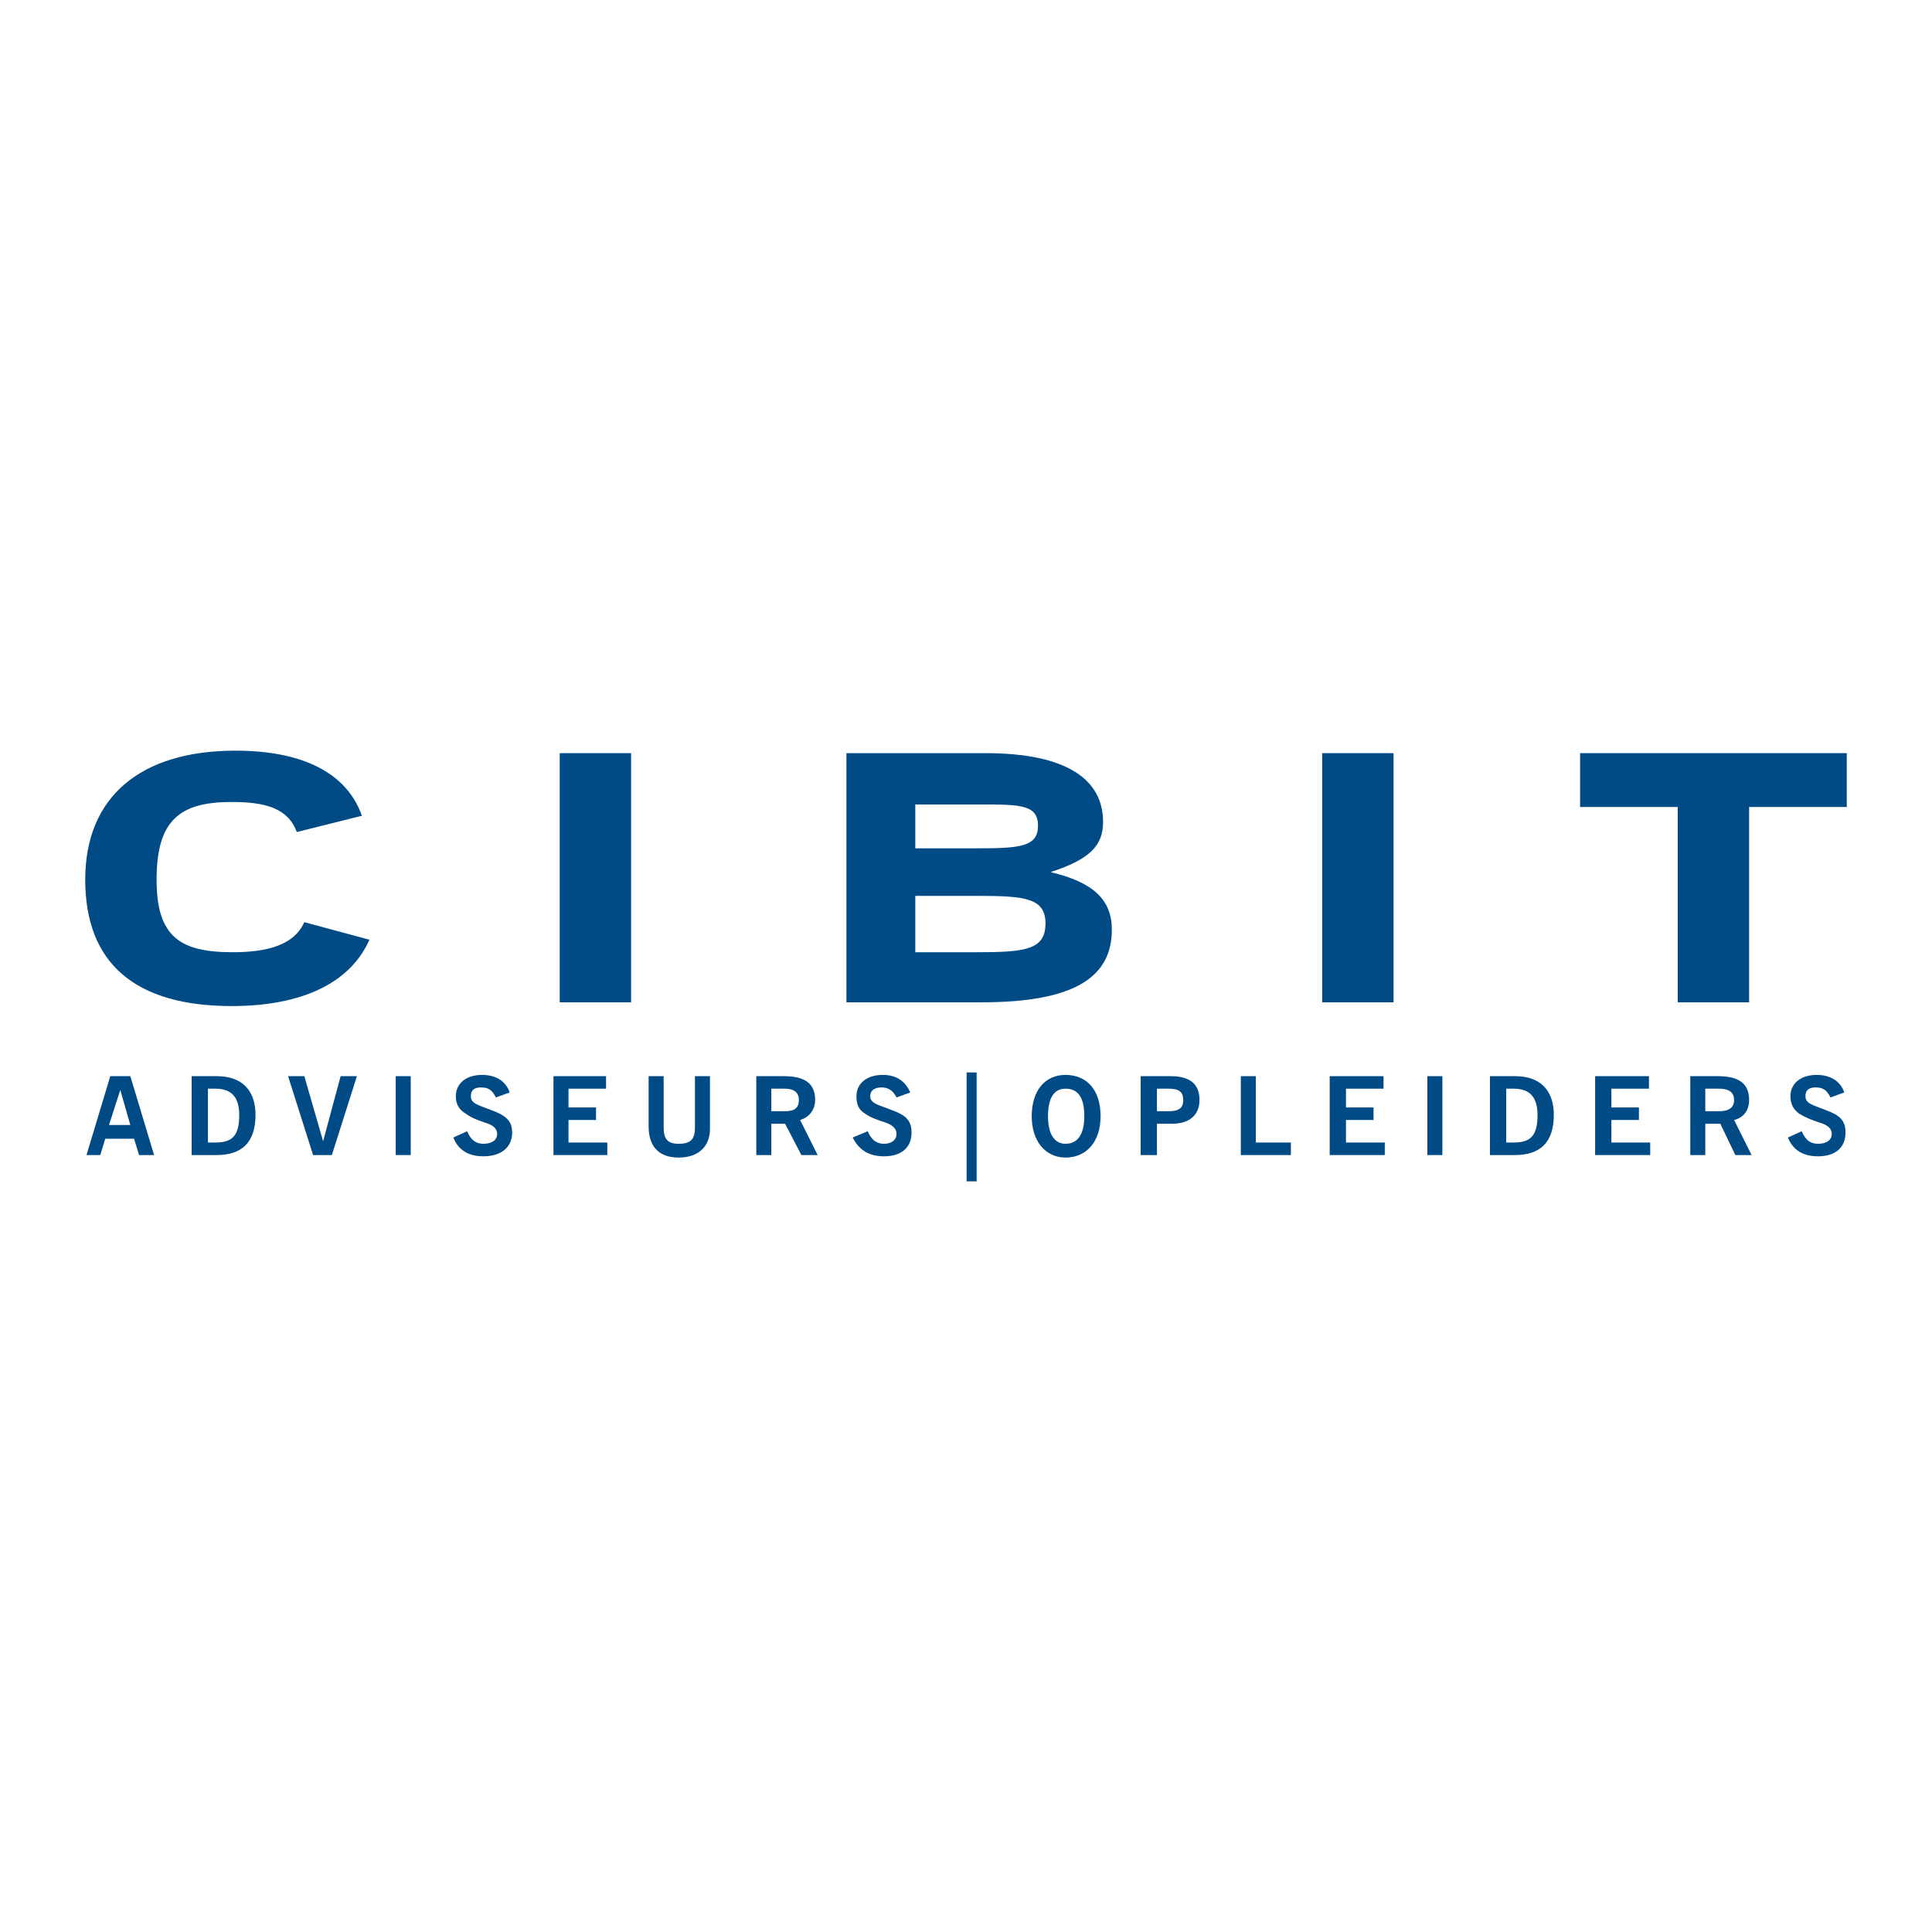 <?xml version="1.0" encoding="utf-8"?>
<!-- Generator: Adobe Illustrator 13.0.0, SVG Export Plug-In . SVG Version: 6.00 Build 14948)  -->
<!DOCTYPE svg PUBLIC "-//W3C//DTD SVG 1.0//EN" "http://www.w3.org/TR/2001/REC-SVG-20010904/DTD/svg10.dtd">
<svg version="1.0" id="Layer_1" xmlns="http://www.w3.org/2000/svg" xmlns:xlink="http://www.w3.org/1999/xlink" x="0px" y="0px"
	 width="192.756px" height="192.756px" viewBox="0 0 192.756 192.756" enable-background="new 0 0 192.756 192.756"
	 xml:space="preserve">
<g>
	<polygon fill-rule="evenodd" clip-rule="evenodd" fill="#FFFFFF" points="0,0 192.756,0 192.756,192.756 0,192.756 0,0 	"/>
	<path fill-rule="evenodd" clip-rule="evenodd" fill="#004B85" d="M36.858,93.755c-1.874,4.247-6.62,6.62-13.74,6.62
		c-9.618,0-14.615-4.247-14.615-12.616c0-8.244,5.496-12.866,14.989-12.866c6.745,0,11.117,2.249,12.616,6.495l-6.496,1.624
		c-0.875-2.374-3.123-2.998-6.495-2.998c-5.122,0-7.495,1.749-7.495,7.744c0,5.746,2.373,7.245,7.619,7.245
		c3.498,0,6.121-0.75,7.12-2.998L36.858,93.755L36.858,93.755z"/>
	<polygon fill-rule="evenodd" clip-rule="evenodd" fill="#004B85" points="55.845,75.143 62.965,75.143 62.965,100 55.845,100 
		55.845,75.143 	"/>
	<path fill-rule="evenodd" clip-rule="evenodd" fill="#004B85" d="M91.319,95.004v-5.621h6.37c4.622,0,6.62,0.25,6.62,2.748
		c0,2.624-1.998,2.873-6.87,2.873H91.319L91.319,95.004z M84.449,100h13.49c9.243,0,12.99-2.498,12.99-7.244
		c0-2.998-1.873-4.747-6.12-5.746c3.872-1.249,5.246-2.623,5.246-4.997c0-4.247-3.622-6.87-11.741-6.87H84.449V100L84.449,100z
		 M91.319,84.636v-4.372h5.621c4.622,0,6.621-0.125,6.621,2.124c0,2.123-1.874,2.248-6.121,2.248H91.319L91.319,84.636z"/>
	<polygon fill-rule="evenodd" clip-rule="evenodd" fill="#004B85" points="131.915,75.143 139.034,75.143 139.034,100 131.915,100 
		131.915,75.143 	"/>
	<polygon fill-rule="evenodd" clip-rule="evenodd" fill="#004B85" points="167.39,80.514 157.646,80.514 157.646,75.143 
		184.252,75.143 184.252,80.514 174.509,80.514 174.509,100 167.39,100 167.39,80.514 	"/>
	<path fill-rule="evenodd" clip-rule="evenodd" fill="#004B85" d="M10.877,112.242l1.125-3.498l1,3.498H10.877L10.877,112.242z
		 M8.629,115.24h1.374l0.5-1.625h2.873l0.5,1.625h1.499l-2.373-7.871h-1.999L8.629,115.24L8.629,115.24z"/>
	<path fill-rule="evenodd" clip-rule="evenodd" fill="#004B85" d="M20.745,113.99v-5.371h0.75c1.624,0,2.373,0.875,2.373,2.623
		c0,1.998-0.625,2.748-2.373,2.748H20.745L20.745,113.99z M19.122,115.24h2.498c2.498,0,3.872-1.25,3.872-3.998
		c0-2.498-1.374-3.873-3.872-3.873h-2.498V115.24L19.122,115.24z"/>
	<polygon fill-rule="evenodd" clip-rule="evenodd" fill="#004B85" points="28.739,107.369 30.363,107.369 32.237,113.865 
		33.985,107.369 35.609,107.369 33.111,115.24 31.238,115.24 28.739,107.369 	"/>
	<polygon fill-rule="evenodd" clip-rule="evenodd" fill="#004B85" points="39.481,107.369 40.98,107.369 40.98,115.24 
		39.481,115.24 39.481,107.369 	"/>
	<path fill-rule="evenodd" clip-rule="evenodd" fill="#004B85" d="M46.602,112.865c0.375,0.875,0.875,1.25,1.624,1.25
		c0.874,0,1.374-0.375,1.374-1c0-0.498-0.375-0.873-1.249-1.123c-0.75-0.25-1.375-0.5-1.874-0.875
		c-0.625-0.375-0.999-0.875-0.999-1.748c0-1.25,0.999-2.125,2.623-2.125c1.374,0,2.374,0.625,2.749,1.75l-1.375,0.5
		c-0.375-0.75-0.749-1-1.499-1c-0.625,0-1,0.25-1,0.875c0,0.748,0.75,0.873,1.999,1.373c1.374,0.5,2.124,1,2.124,2.248
		c0,1.5-1.124,2.375-2.873,2.375c-1.499,0-2.499-0.625-2.998-1.875L46.602,112.865L46.602,112.865z"/>
	<polygon fill-rule="evenodd" clip-rule="evenodd" fill="#004B85" points="55.22,107.369 60.466,107.369 60.466,108.619 
		56.719,108.619 56.719,110.492 59.467,110.492 59.467,111.742 56.719,111.742 56.719,113.99 60.591,113.99 60.591,115.24 
		55.22,115.24 55.22,107.369 	"/>
	<path fill-rule="evenodd" clip-rule="evenodd" fill="#004B85" d="M64.713,107.369h1.499v5.123c0,1.123,0.375,1.623,1.499,1.623
		c1.249,0,1.624-0.5,1.624-1.623v-5.123h1.499v5.248c0,1.748-1.125,2.873-3.123,2.873c-1.999,0-2.998-1.125-2.998-3.123V107.369
		L64.713,107.369z"/>
	<path fill-rule="evenodd" clip-rule="evenodd" fill="#004B85" d="M76.955,110.867v-2.248h1.374c0.875,0,1.374,0.375,1.374,1.125
		c0,0.748-0.375,1.123-1.374,1.123H76.955L76.955,110.867z M75.456,115.24h1.499v-3.123h1.374l1.624,3.123h1.624l-1.749-3.498
		c0.875-0.25,1.499-1,1.499-1.998c0-1.625-0.999-2.375-3.123-2.375h-2.748V115.24L75.456,115.24z"/>
	<path fill-rule="evenodd" clip-rule="evenodd" fill="#004B85" d="M86.573,112.865c0.375,0.875,0.874,1.25,1.624,1.25
		s1.25-0.375,1.25-1c0-0.498-0.375-0.873-1.125-1.123s-1.499-0.5-1.999-0.875c-0.625-0.375-0.875-0.875-0.875-1.748
		c0-1.25,1-2.125,2.624-2.125c1.374,0,2.248,0.625,2.748,1.75l-1.374,0.5c-0.375-0.75-0.875-1-1.499-1s-1.125,0.25-1.125,0.875
		c0,0.748,0.875,0.873,2.124,1.373c1.374,0.5,1.999,1,1.999,2.248c0,1.5-0.999,2.375-2.748,2.375c-1.499,0-2.498-0.625-3.123-1.875
		L86.573,112.865L86.573,112.865z"/>
	<polygon fill-rule="evenodd" clip-rule="evenodd" fill="#004B85" points="96.44,106.996 97.44,106.996 97.44,117.863 
		96.44,117.863 96.44,106.996 	"/>
	<path fill-rule="evenodd" clip-rule="evenodd" fill="#004B85" d="M104.56,111.367c0-1.873,0.625-2.748,1.749-2.748
		c1.249,0,1.873,0.875,1.873,2.748c0,1.748-0.624,2.748-1.873,2.748C105.185,114.115,104.56,113.115,104.56,111.367L104.56,111.367z
		 M102.936,111.367c0,2.498,1.374,4.123,3.373,4.123c2.123,0,3.497-1.625,3.497-4.123c0-2.623-1.374-4.123-3.497-4.123
		C104.31,107.244,102.936,108.744,102.936,111.367L102.936,111.367z"/>
	<path fill-rule="evenodd" clip-rule="evenodd" fill="#004B85" d="M115.427,110.867v-2.248h1.124c1,0,1.499,0.25,1.499,1.125
		c0,0.873-0.499,1.123-1.499,1.123H115.427L115.427,110.867z M113.803,115.24h1.624v-3.123h1.499c1.749,0,2.748-0.875,2.748-2.373
		c0-1.625-0.999-2.375-2.873-2.375h-2.998V115.24L113.803,115.24z"/>
	<polygon fill-rule="evenodd" clip-rule="evenodd" fill="#004B85" points="123.796,107.369 125.295,107.369 125.295,113.99 
		128.792,113.99 128.792,115.24 123.796,115.24 123.796,107.369 	"/>
	<polygon fill-rule="evenodd" clip-rule="evenodd" fill="#004B85" points="132.664,107.369 138.035,107.369 138.035,108.619 
		134.288,108.619 134.288,110.492 137.036,110.492 137.036,111.742 134.288,111.742 134.288,113.99 138.16,113.99 138.16,115.24 
		132.664,115.24 132.664,107.369 	"/>
	<polygon fill-rule="evenodd" clip-rule="evenodd" fill="#004B85" points="142.407,107.369 143.906,107.369 143.906,115.24 
		142.407,115.24 142.407,107.369 	"/>
	<path fill-rule="evenodd" clip-rule="evenodd" fill="#004B85" d="M150.276,113.99v-5.371h0.75c1.624,0,2.373,0.875,2.373,2.623
		c0,1.998-0.625,2.748-2.373,2.748H150.276L150.276,113.99z M148.653,115.24h2.498c2.498,0,3.872-1.25,3.872-3.998
		c0-2.498-1.374-3.873-3.872-3.873h-2.498V115.24L148.653,115.24z"/>
	<polygon fill-rule="evenodd" clip-rule="evenodd" fill="#004B85" points="159.146,107.369 164.517,107.369 164.517,108.619 
		160.769,108.619 160.769,110.492 163.517,110.492 163.517,111.742 160.769,111.742 160.769,113.99 164.641,113.99 164.641,115.24 
		159.146,115.24 159.146,107.369 	"/>
	<path fill-rule="evenodd" clip-rule="evenodd" fill="#004B85" d="M170.137,110.867v-2.248h1.374c1,0,1.499,0.375,1.499,1.125
		c0,0.748-0.499,1.123-1.499,1.123H170.137L170.137,110.867z M168.639,115.24h1.498v-3.123h1.499l1.499,3.123h1.624l-1.749-3.498
		c1-0.25,1.499-1,1.499-1.998c0-1.625-0.999-2.375-3.122-2.375h-2.748V115.24L168.639,115.24z"/>
	<path fill-rule="evenodd" clip-rule="evenodd" fill="#004B85" d="M179.755,112.865c0.375,0.875,0.875,1.25,1.624,1.25
		c0.875,0,1.374-0.375,1.374-1c0-0.498-0.375-0.873-1.249-1.123c-0.749-0.25-1.374-0.5-1.998-0.875
		c-0.5-0.375-0.875-0.875-0.875-1.748c0-1.25,1-2.125,2.623-2.125c1.374,0,2.374,0.625,2.748,1.75l-1.374,0.5
		c-0.374-0.75-0.749-1-1.499-1c-0.624,0-0.999,0.25-0.999,0.875c0,0.748,0.749,0.873,1.999,1.373c1.374,0.5,1.998,1,1.998,2.248
		c0,1.5-0.999,2.375-2.748,2.375c-1.499,0-2.498-0.625-2.998-1.875L179.755,112.865L179.755,112.865z"/>
</g>
</svg>
